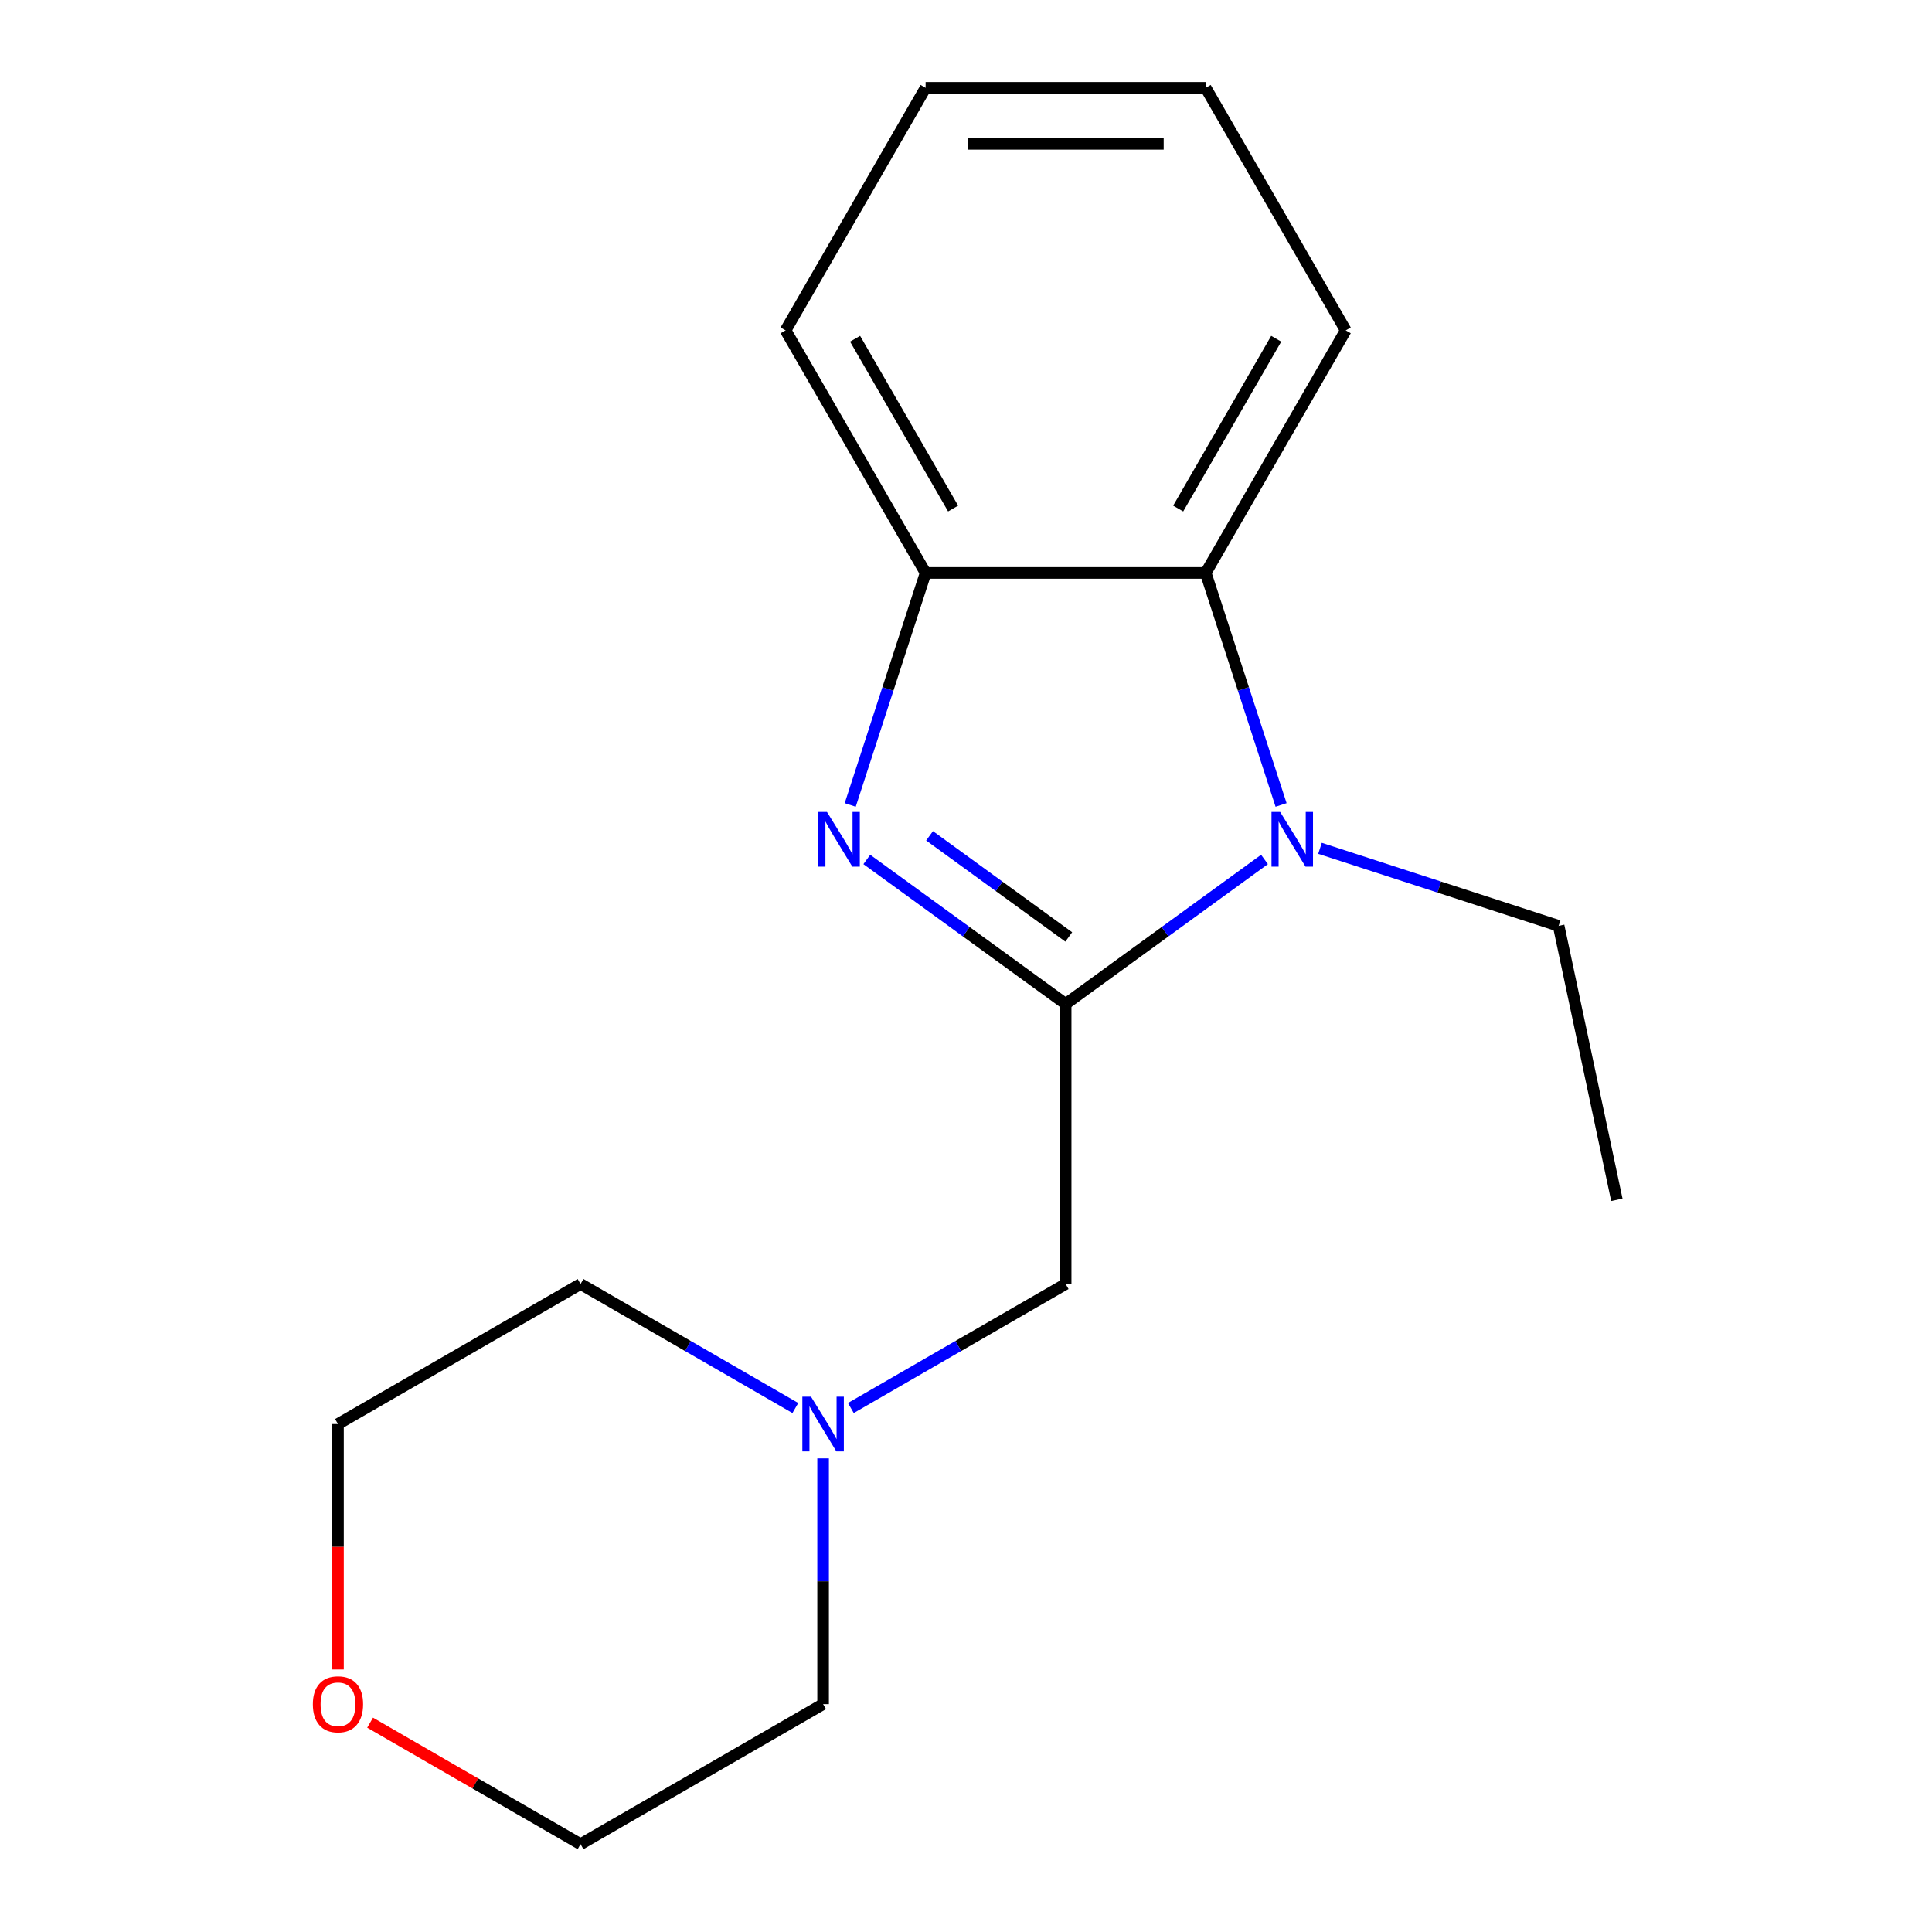 <?xml version='1.0' encoding='iso-8859-1'?>
<svg version='1.1' baseProfile='full'
              xmlns='http://www.w3.org/2000/svg'
                      xmlns:rdkit='http://www.rdkit.org/xml'
                      xmlns:xlink='http://www.w3.org/1999/xlink'
                  xml:space='preserve'
width='1000px' height='1000px' viewBox='0 0 1000 1000'>
<!-- END OF HEADER -->
<rect style='opacity:1.0;fill:#FFFFFF;stroke:none' width='1000' height='1000' x='0' y='0'> </rect>
<path class='bond-0' d='M 551.581,519.636 L 500.122,482.248' style='fill:none;fill-rule:evenodd;stroke:#000000;stroke-width:6px;stroke-linecap:butt;stroke-linejoin:miter;stroke-opacity:1' />
<path class='bond-0' d='M 500.122,482.248 L 448.662,444.861' style='fill:none;fill-rule:evenodd;stroke:#0000FF;stroke-width:6px;stroke-linecap:butt;stroke-linejoin:miter;stroke-opacity:1' />
<path class='bond-0' d='M 553.186,484.963 L 517.164,458.792' style='fill:none;fill-rule:evenodd;stroke:#000000;stroke-width:6px;stroke-linecap:butt;stroke-linejoin:miter;stroke-opacity:1' />
<path class='bond-0' d='M 517.164,458.792 L 481.142,432.62' style='fill:none;fill-rule:evenodd;stroke:#0000FF;stroke-width:6px;stroke-linecap:butt;stroke-linejoin:miter;stroke-opacity:1' />
<path class='bond-1' d='M 551.581,519.636 L 603.041,482.248' style='fill:none;fill-rule:evenodd;stroke:#000000;stroke-width:6px;stroke-linecap:butt;stroke-linejoin:miter;stroke-opacity:1' />
<path class='bond-1' d='M 603.041,482.248 L 654.5,444.861' style='fill:none;fill-rule:evenodd;stroke:#0000FF;stroke-width:6px;stroke-linecap:butt;stroke-linejoin:miter;stroke-opacity:1' />
<path class='bond-4' d='M 551.581,519.636 L 551.581,664.606' style='fill:none;fill-rule:evenodd;stroke:#000000;stroke-width:6px;stroke-linecap:butt;stroke-linejoin:miter;stroke-opacity:1' />
<path class='bond-3' d='M 440.077,416.64 L 459.586,356.595' style='fill:none;fill-rule:evenodd;stroke:#0000FF;stroke-width:6px;stroke-linecap:butt;stroke-linejoin:miter;stroke-opacity:1' />
<path class='bond-3' d='M 459.586,356.595 L 479.096,296.55' style='fill:none;fill-rule:evenodd;stroke:#000000;stroke-width:6px;stroke-linecap:butt;stroke-linejoin:miter;stroke-opacity:1' />
<path class='bond-2' d='M 663.086,416.64 L 643.576,356.595' style='fill:none;fill-rule:evenodd;stroke:#0000FF;stroke-width:6px;stroke-linecap:butt;stroke-linejoin:miter;stroke-opacity:1' />
<path class='bond-2' d='M 643.576,356.595 L 624.066,296.55' style='fill:none;fill-rule:evenodd;stroke:#000000;stroke-width:6px;stroke-linecap:butt;stroke-linejoin:miter;stroke-opacity:1' />
<path class='bond-7' d='M 683.229,439.092 L 744.984,459.157' style='fill:none;fill-rule:evenodd;stroke:#0000FF;stroke-width:6px;stroke-linecap:butt;stroke-linejoin:miter;stroke-opacity:1' />
<path class='bond-7' d='M 744.984,459.157 L 806.739,479.223' style='fill:none;fill-rule:evenodd;stroke:#000000;stroke-width:6px;stroke-linecap:butt;stroke-linejoin:miter;stroke-opacity:1' />
<path class='bond-8' d='M 624.066,296.55 L 696.551,171.002' style='fill:none;fill-rule:evenodd;stroke:#000000;stroke-width:6px;stroke-linecap:butt;stroke-linejoin:miter;stroke-opacity:1' />
<path class='bond-8' d='M 609.829,263.221 L 660.569,175.337' style='fill:none;fill-rule:evenodd;stroke:#000000;stroke-width:6px;stroke-linecap:butt;stroke-linejoin:miter;stroke-opacity:1' />
<path class='bond-17' d='M 624.066,296.55 L 479.096,296.55' style='fill:none;fill-rule:evenodd;stroke:#000000;stroke-width:6px;stroke-linecap:butt;stroke-linejoin:miter;stroke-opacity:1' />
<path class='bond-9' d='M 479.096,296.55 L 406.611,171.002' style='fill:none;fill-rule:evenodd;stroke:#000000;stroke-width:6px;stroke-linecap:butt;stroke-linejoin:miter;stroke-opacity:1' />
<path class='bond-9' d='M 493.333,263.221 L 442.594,175.337' style='fill:none;fill-rule:evenodd;stroke:#000000;stroke-width:6px;stroke-linecap:butt;stroke-linejoin:miter;stroke-opacity:1' />
<path class='bond-5' d='M 551.581,664.606 L 495.99,696.701' style='fill:none;fill-rule:evenodd;stroke:#000000;stroke-width:6px;stroke-linecap:butt;stroke-linejoin:miter;stroke-opacity:1' />
<path class='bond-5' d='M 495.99,696.701 L 440.398,728.797' style='fill:none;fill-rule:evenodd;stroke:#0000FF;stroke-width:6px;stroke-linecap:butt;stroke-linejoin:miter;stroke-opacity:1' />
<path class='bond-10' d='M 426.034,754.875 L 426.034,818.468' style='fill:none;fill-rule:evenodd;stroke:#0000FF;stroke-width:6px;stroke-linecap:butt;stroke-linejoin:miter;stroke-opacity:1' />
<path class='bond-10' d='M 426.034,818.468 L 426.034,882.06' style='fill:none;fill-rule:evenodd;stroke:#000000;stroke-width:6px;stroke-linecap:butt;stroke-linejoin:miter;stroke-opacity:1' />
<path class='bond-11' d='M 411.669,728.797 L 356.078,696.701' style='fill:none;fill-rule:evenodd;stroke:#0000FF;stroke-width:6px;stroke-linecap:butt;stroke-linejoin:miter;stroke-opacity:1' />
<path class='bond-11' d='M 356.078,696.701 L 300.486,664.606' style='fill:none;fill-rule:evenodd;stroke:#000000;stroke-width:6px;stroke-linecap:butt;stroke-linejoin:miter;stroke-opacity:1' />
<path class='bond-6' d='M 174.938,864.116 L 174.938,800.603' style='fill:none;fill-rule:evenodd;stroke:#FF0000;stroke-width:6px;stroke-linecap:butt;stroke-linejoin:miter;stroke-opacity:1' />
<path class='bond-6' d='M 174.938,800.603 L 174.938,737.091' style='fill:none;fill-rule:evenodd;stroke:#000000;stroke-width:6px;stroke-linecap:butt;stroke-linejoin:miter;stroke-opacity:1' />
<path class='bond-18' d='M 191.563,891.658 L 246.024,923.102' style='fill:none;fill-rule:evenodd;stroke:#FF0000;stroke-width:6px;stroke-linecap:butt;stroke-linejoin:miter;stroke-opacity:1' />
<path class='bond-18' d='M 246.024,923.102 L 300.486,954.545' style='fill:none;fill-rule:evenodd;stroke:#000000;stroke-width:6px;stroke-linecap:butt;stroke-linejoin:miter;stroke-opacity:1' />
<path class='bond-14' d='M 806.739,479.223 L 836.88,621.025' style='fill:none;fill-rule:evenodd;stroke:#000000;stroke-width:6px;stroke-linecap:butt;stroke-linejoin:miter;stroke-opacity:1' />
<path class='bond-15' d='M 696.551,171.002 L 624.066,45.455' style='fill:none;fill-rule:evenodd;stroke:#000000;stroke-width:6px;stroke-linecap:butt;stroke-linejoin:miter;stroke-opacity:1' />
<path class='bond-16' d='M 406.611,171.002 L 479.096,45.455' style='fill:none;fill-rule:evenodd;stroke:#000000;stroke-width:6px;stroke-linecap:butt;stroke-linejoin:miter;stroke-opacity:1' />
<path class='bond-13' d='M 426.034,882.06 L 300.486,954.545' style='fill:none;fill-rule:evenodd;stroke:#000000;stroke-width:6px;stroke-linecap:butt;stroke-linejoin:miter;stroke-opacity:1' />
<path class='bond-12' d='M 300.486,664.606 L 174.938,737.091' style='fill:none;fill-rule:evenodd;stroke:#000000;stroke-width:6px;stroke-linecap:butt;stroke-linejoin:miter;stroke-opacity:1' />
<path class='bond-19' d='M 624.066,45.455 L 479.096,45.455' style='fill:none;fill-rule:evenodd;stroke:#000000;stroke-width:6px;stroke-linecap:butt;stroke-linejoin:miter;stroke-opacity:1' />
<path class='bond-19' d='M 602.321,74.448 L 500.842,74.448' style='fill:none;fill-rule:evenodd;stroke:#000000;stroke-width:6px;stroke-linecap:butt;stroke-linejoin:miter;stroke-opacity:1' />
<path  class='atom-1' d='M 428.038 420.264
L 437.318 435.264
Q 438.238 436.744, 439.718 439.424
Q 441.198 442.104, 441.278 442.264
L 441.278 420.264
L 445.038 420.264
L 445.038 448.584
L 441.158 448.584
L 431.198 432.184
Q 430.038 430.264, 428.798 428.064
Q 427.598 425.864, 427.238 425.184
L 427.238 448.584
L 423.558 448.584
L 423.558 420.264
L 428.038 420.264
' fill='#0000FF'/>
<path  class='atom-2' d='M 662.604 420.264
L 671.884 435.264
Q 672.804 436.744, 674.284 439.424
Q 675.764 442.104, 675.844 442.264
L 675.844 420.264
L 679.604 420.264
L 679.604 448.584
L 675.724 448.584
L 665.764 432.184
Q 664.604 430.264, 663.364 428.064
Q 662.164 425.864, 661.804 425.184
L 661.804 448.584
L 658.124 448.584
L 658.124 420.264
L 662.604 420.264
' fill='#0000FF'/>
<path  class='atom-6' d='M 419.774 722.931
L 429.054 737.931
Q 429.974 739.411, 431.454 742.091
Q 432.934 744.771, 433.014 744.931
L 433.014 722.931
L 436.774 722.931
L 436.774 751.251
L 432.894 751.251
L 422.934 734.851
Q 421.774 732.931, 420.534 730.731
Q 419.334 728.531, 418.974 727.851
L 418.974 751.251
L 415.294 751.251
L 415.294 722.931
L 419.774 722.931
' fill='#0000FF'/>
<path  class='atom-7' d='M 161.938 882.14
Q 161.938 875.34, 165.298 871.54
Q 168.658 867.74, 174.938 867.74
Q 181.218 867.74, 184.578 871.54
Q 187.938 875.34, 187.938 882.14
Q 187.938 889.02, 184.538 892.94
Q 181.138 896.82, 174.938 896.82
Q 168.698 896.82, 165.298 892.94
Q 161.938 889.06, 161.938 882.14
M 174.938 893.62
Q 179.258 893.62, 181.578 890.74
Q 183.938 887.82, 183.938 882.14
Q 183.938 876.58, 181.578 873.78
Q 179.258 870.94, 174.938 870.94
Q 170.618 870.94, 168.258 873.74
Q 165.938 876.54, 165.938 882.14
Q 165.938 887.86, 168.258 890.74
Q 170.618 893.62, 174.938 893.62
' fill='#FF0000'/>
</svg>
